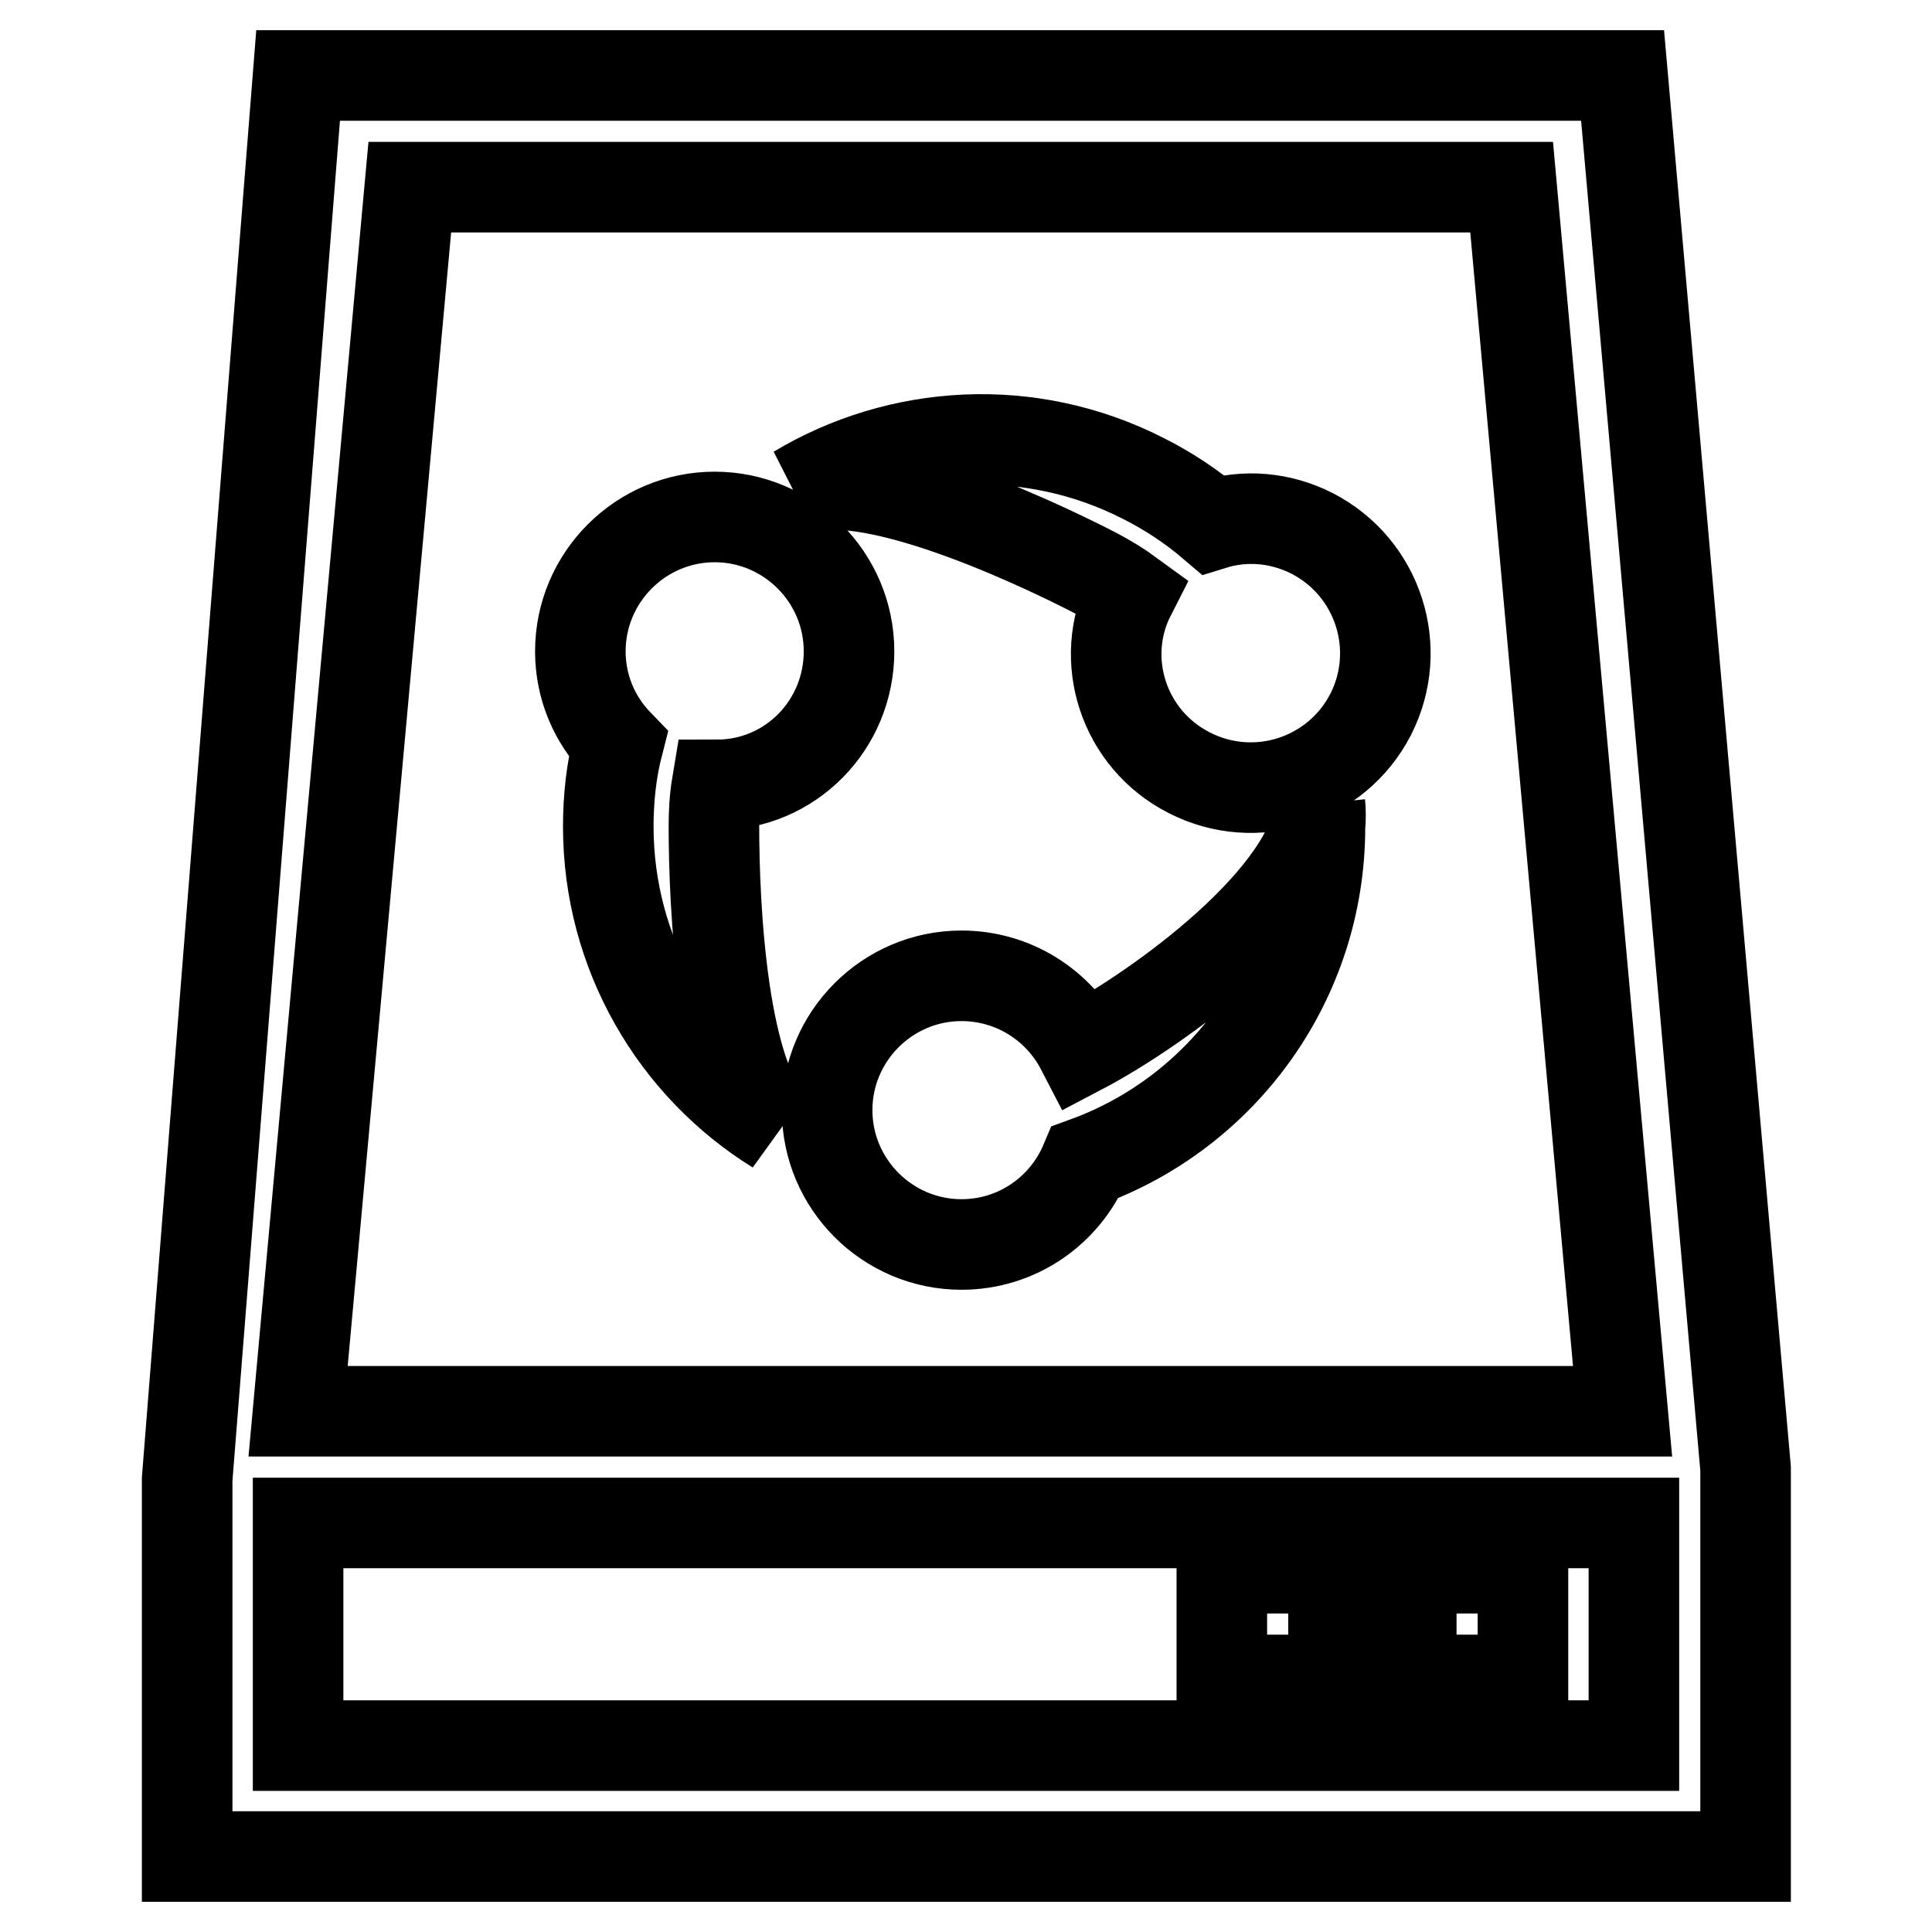 <?xml version="1.0" encoding="utf-8"?>
<!-- Svg Vector Icons : http://www.onlinewebfonts.com/icon -->
<!DOCTYPE svg PUBLIC "-//W3C//DTD SVG 1.1//EN" "http://www.w3.org/Graphics/SVG/1.1/DTD/svg11.dtd">
<svg version="1.1" xmlns="http://www.w3.org/2000/svg" xmlns:xlink="http://www.w3.org/1999/xlink" x="0px" y="0px" viewBox="0 0 256 256" enable-background="new 0 0 256 256" xml:space="preserve">
<g> <path stroke-width="12" fill-opacity="0" stroke="#000000"  d="M231.3,194.6L215,10H39.5L24.8,196v50h206.5V194.6L231.3,194.6z M200.3,24.8L215,187H39.5L54.3,24.8H200.3 L200.3,24.8z M39.5,231.3v-29.5h177v29.5H39.5L39.5,231.3z M187,207.8h14.8v14.8H187V207.8L187,207.8z M161.9,207.8h14.8v14.8 h-14.8V207.8L161.9,207.8z M112.5,86.3c0-9.8-8-17.8-17.8-17.8s-17.8,8-17.8,17.8c0,4.8,1.9,9.1,5,12.3c-0.9,3.5-1.3,7.2-1.3,10.9 c0,16.9,8.9,31.8,22.3,40.1l0,0c-7.3-6.1-8.3-29.9-8.3-40.1c0-1.9,0.1-3.7,0.4-5.5C104.7,104,112.5,96.1,112.5,86.3L112.5,86.3z  M157.6,102.4c8.8,4.5,19.5,1,24-7.7c4.5-8.8,1-19.5-7.7-24c-4.3-2.2-9-2.5-13.2-1.2c-2.7-2.3-5.8-4.4-9.2-6.1 c-15.1-7.7-32.4-6.5-45.9,1.6l0,0c8.7-3.7,30.4,6.2,39.5,10.9c1.7,0.9,3.2,1.8,4.7,2.9C145.4,87.4,148.9,98,157.6,102.4 L157.6,102.4z M174.9,106.5c-0.5,12.1-21.5,27.2-31.6,32.5c-3-5.8-9-9.7-15.9-9.7c-9.8,0-17.8,8-17.8,17.8c0,9.8,8,17.8,17.8,17.8 c7.4,0,13.7-4.5,16.4-10.9c18.2-6.6,31.1-24,31.1-44.4C175,108.6,175,107.5,174.9,106.5"/></g>
</svg>